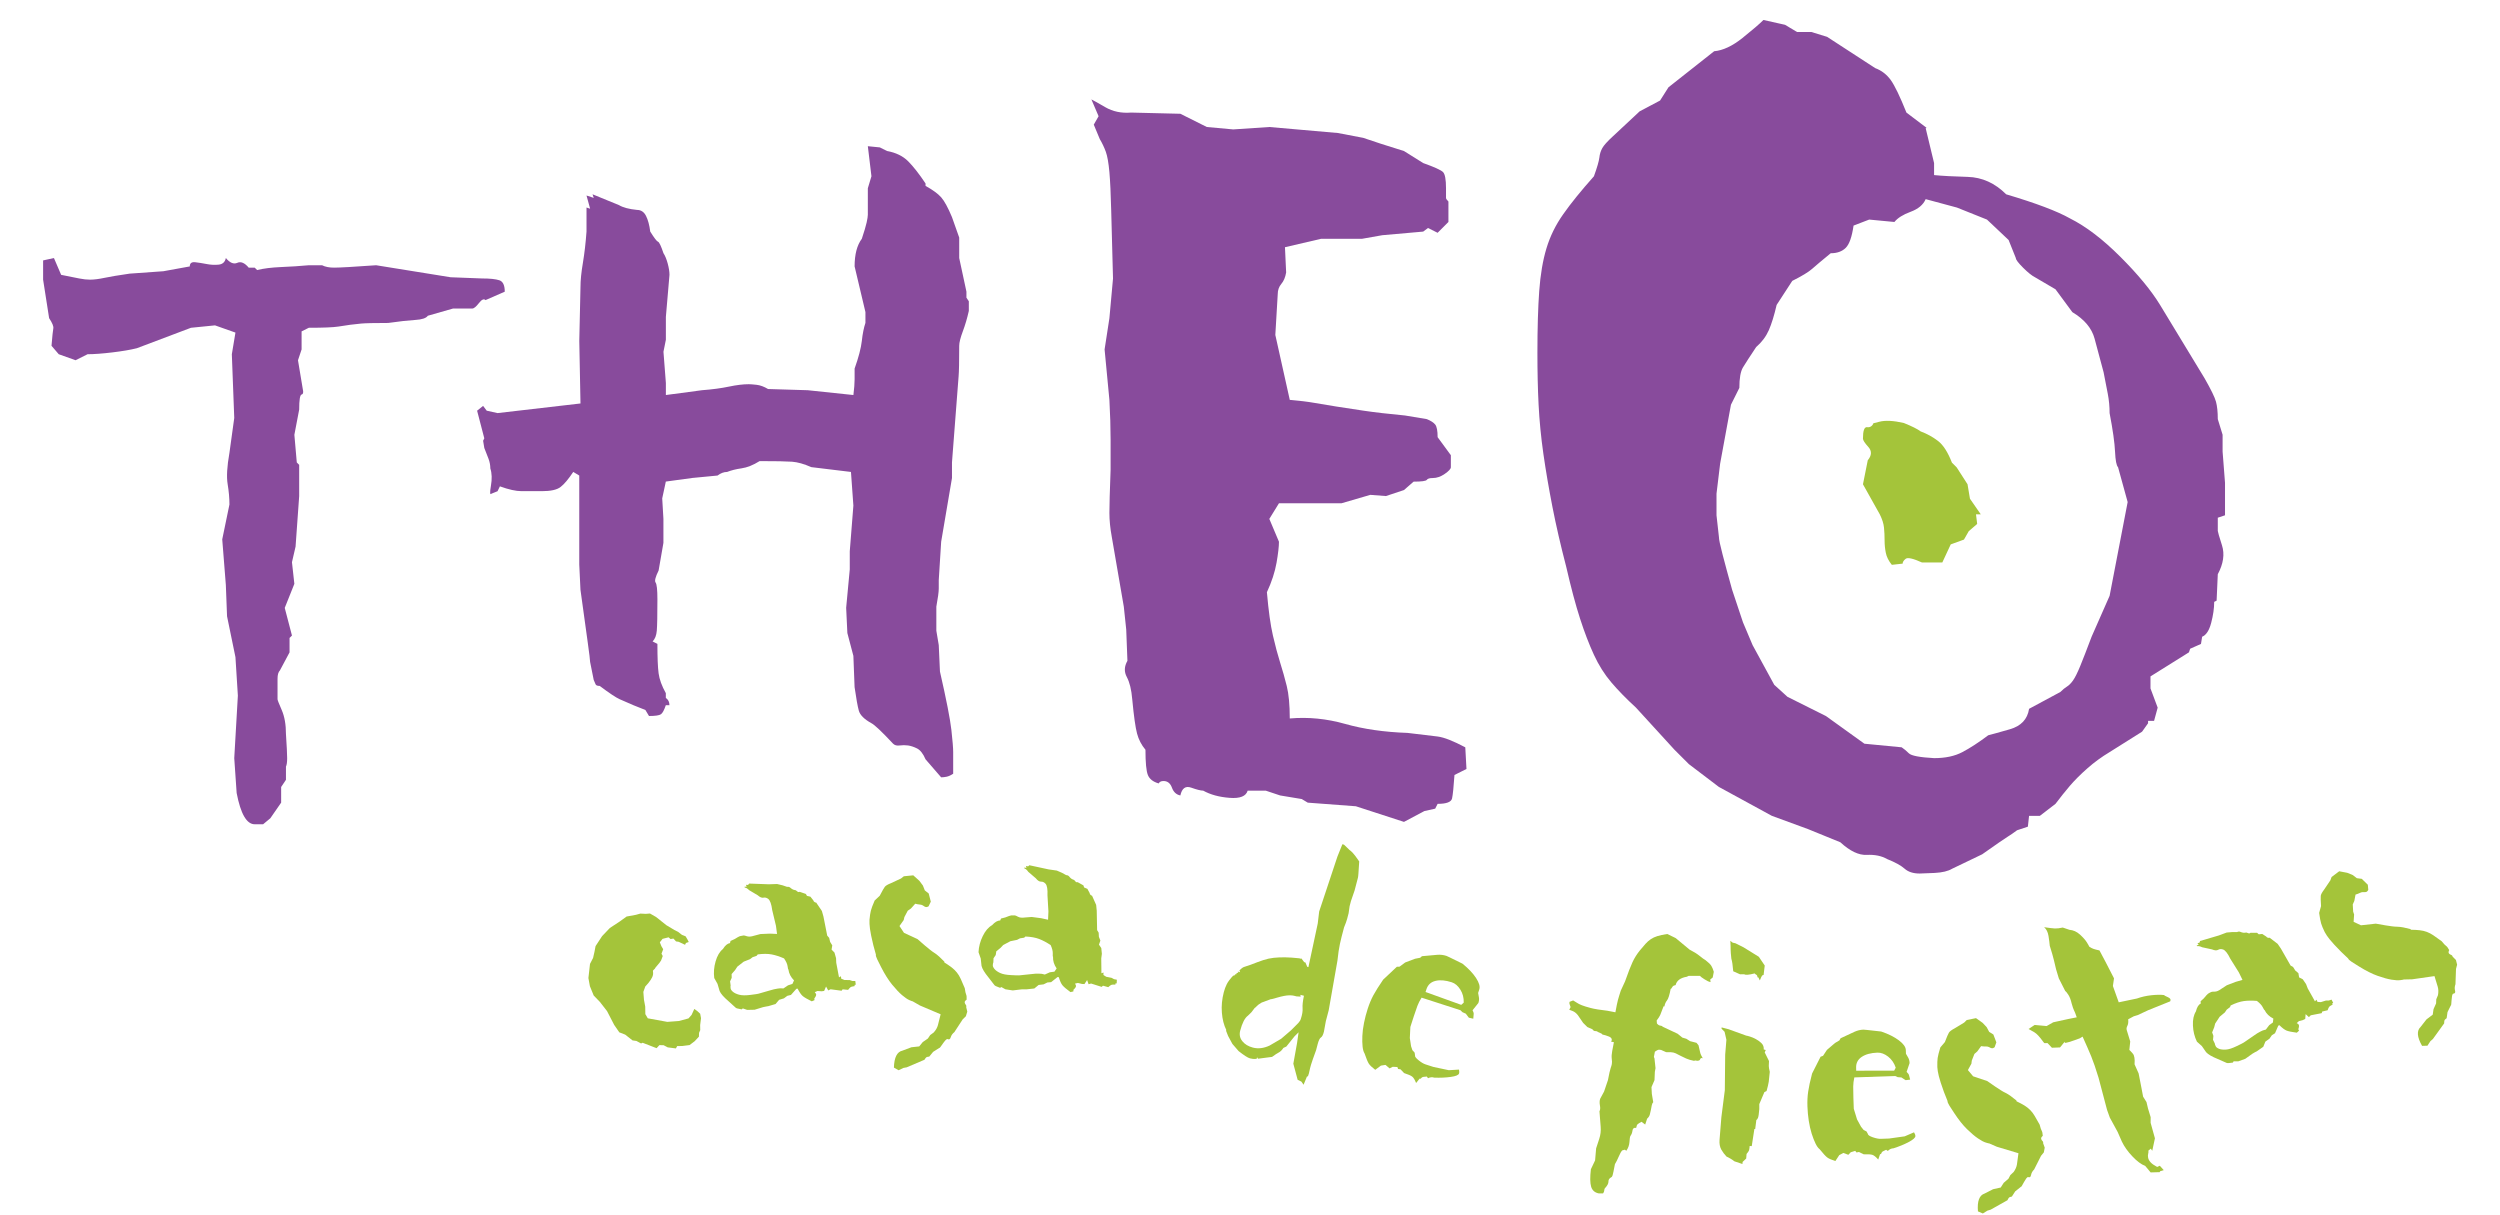 <?xml version="1.0" encoding="utf-8"?>
<!-- Generator: Adobe Illustrator 16.0.0, SVG Export Plug-In . SVG Version: 6.00 Build 0)  -->
<!DOCTYPE svg PUBLIC "-//W3C//DTD SVG 1.1//EN" "http://www.w3.org/Graphics/SVG/1.1/DTD/svg11.dtd">
<svg version="1.1" id="Capa_1" xmlns="http://www.w3.org/2000/svg" xmlns:xlink="http://www.w3.org/1999/xlink" x="0px" y="0px"
	 width="144px" height="70px" viewBox="0 0 144 70" enable-background="new 0 0 144 70" xml:space="preserve">
<g>
	<path fill="#884B9C" d="M13.667,15.139c0.208-0.092,0.426,0,0.658,0.277h0.346l0.139,0.139c0.369-0.092,0.831-0.149,1.385-0.173
		c0.554-0.022,1.084-0.057,1.593-0.104h0.762c0.184,0.093,0.416,0.138,0.692,0.138c0.322,0,1.13-0.045,2.423-0.138l4.293,0.692
		l1.8,0.069c0.461,0,0.796,0.035,1.004,0.104s0.312,0.289,0.312,0.658l-1.108,0.485c-0.093-0.092-0.22-0.035-0.381,0.173
		c-0.162,0.208-0.289,0.312-0.381,0.312h-1.108l-1.454,0.416c-0.093,0.138-0.335,0.219-0.727,0.242
		c-0.393,0.024-0.912,0.081-1.558,0.173c-0.785,0-1.305,0.012-1.558,0.035c-0.254,0.024-0.462,0.047-0.624,0.069
		c-0.162,0.024-0.393,0.059-0.692,0.104c-0.301,0.046-0.865,0.069-1.696,0.069l-0.416,0.208v1.039l-0.208,0.624l0.277,1.662
		c0.045,0.185,0.022,0.289-0.069,0.312c-0.093,0.024-0.139,0.312-0.139,0.866l-0.277,1.454l0.139,1.593l0.138,0.138v1.8
		l-0.208,2.908l-0.208,0.9l0.138,1.246l-0.554,1.385l0.416,1.592l-0.139,0.139v0.831l-0.554,1.038
		c-0.093,0.094-0.138,0.255-0.138,0.485c0,0.231,0,0.623,0,1.177c0,0.047,0.08,0.255,0.242,0.623
		c0.161,0.37,0.243,0.831,0.243,1.385c0.045,0.692,0.069,1.155,0.069,1.386c0,0.231-0.023,0.393-0.069,0.484v0.762l-0.277,0.415v0.9
		l-0.623,0.9l-0.416,0.346h-0.485c-0.462,0-0.808-0.599-1.039-1.8l-0.138-2.008l0.208-3.602l-0.139-2.216l-0.484-2.354l-0.069-1.8
		l-0.208-2.631l0.415-2.008c0-0.369-0.035-0.762-0.104-1.177c-0.069-0.416-0.035-1.015,0.104-1.8l0.277-2.008l-0.139-3.67
		l0.208-1.247l-1.177-0.416l-1.385,0.139l-3.116,1.177c-0.37,0.093-0.843,0.173-1.419,0.242c-0.578,0.069-1.051,0.104-1.419,0.104
		l-0.692,0.346l-0.97-0.346l-0.416-0.485c0.045-0.554,0.08-0.888,0.104-1.004c0.023-0.115-0.059-0.312-0.242-0.589l-0.346-2.216V15
		l0.623-0.138l0.416,0.969c0.461,0.093,0.807,0.162,1.039,0.208c0.23,0.047,0.438,0.069,0.623,0.069c0.23,0,0.508-0.035,0.831-0.104
		c0.322-0.069,0.807-0.149,1.454-0.243l1.939-0.138l1.523-0.277c0-0.184,0.104-0.265,0.312-0.242
		c0.208,0.024,0.426,0.059,0.658,0.104c0.23,0.046,0.461,0.058,0.692,0.035c0.23-0.023,0.369-0.149,0.416-0.381
		C13.24,15.139,13.46,15.232,13.667,15.139z"/>
	<path fill="#884B9C" d="M28.658,28.295l-0.346,0.139c-0.093,0.093-0.104-0.058-0.035-0.45c0.069-0.392,0.058-0.727-0.034-1.004
		c0-0.184-0.035-0.369-0.104-0.554c-0.069-0.184-0.15-0.392-0.243-0.623l-0.069-0.416l0.069-0.139l-0.415-1.592l0.346-0.277
		l0.208,0.277l0.623,0.138l4.778-0.554l-0.069-3.601l0.069-3.116c0-0.369,0.045-0.831,0.139-1.385
		c0.092-0.554,0.161-1.153,0.208-1.8v-1.385l0.208,0.069l-0.208-0.761l0.416,0.138l-0.069-0.208l1.523,0.623
		c0.23,0.139,0.577,0.231,1.039,0.277c0.23,0,0.403,0.116,0.519,0.346c0.115,0.231,0.196,0.531,0.242,0.9
		c0.23,0.37,0.381,0.566,0.45,0.588c0.069,0.024,0.173,0.243,0.312,0.658c0.092,0.139,0.173,0.335,0.243,0.589
		c0.069,0.254,0.104,0.474,0.104,0.658l-0.208,2.423v1.316l-0.139,0.692l0.139,1.8v0.692l2.077-0.277
		c0.6-0.045,1.119-0.115,1.558-0.208c0.438-0.092,0.819-0.138,1.143-0.138c0.092,0,0.242,0.012,0.45,0.035
		c0.208,0.024,0.426,0.104,0.658,0.242l2.285,0.069l2.631,0.277c0.045-0.369,0.069-0.668,0.069-0.9c0-0.277,0-0.485,0-0.624
		c0.23-0.646,0.369-1.177,0.416-1.592c0.045-0.416,0.115-0.762,0.208-1.039v-0.623l-0.624-2.631c0-0.692,0.139-1.222,0.416-1.592
		c0.139-0.416,0.23-0.727,0.277-0.935c0.045-0.208,0.069-0.357,0.069-0.45v-1.523l0.208-0.692l-0.208-1.731l0.692,0.069l0.416,0.208
		c0.507,0.093,0.911,0.289,1.212,0.589c0.3,0.301,0.634,0.727,1.004,1.281v0.139c0.416,0.231,0.715,0.45,0.9,0.658
		c0.184,0.208,0.392,0.589,0.623,1.143l0.416,1.177v1.177l0.416,1.938v0.346l0.138,0.208v0.554
		c-0.093,0.416-0.208,0.809-0.346,1.177c-0.138,0.37-0.208,0.647-0.208,0.831c0,0.924-0.012,1.513-0.035,1.766
		c-0.024,0.254-0.035,0.405-0.035,0.45l-0.346,4.501v0.9l-0.623,3.67l-0.139,2.216c0,0.093,0,0.254,0,0.485
		c0,0.185-0.046,0.531-0.139,1.039v1.385l0.139,0.83l0.069,1.523c0.369,1.617,0.588,2.735,0.658,3.358s0.104,1.051,0.104,1.281
		v1.246c-0.139,0.094-0.266,0.15-0.381,0.174c-0.116,0.023-0.22,0.034-0.312,0.034l-0.9-1.039c-0.138-0.322-0.301-0.529-0.485-0.623
		c-0.185-0.092-0.358-0.149-0.519-0.173c-0.162-0.022-0.324-0.022-0.485,0c-0.162,0.023-0.289-0.011-0.381-0.104
		c-0.647-0.692-1.063-1.084-1.246-1.178c-0.416-0.23-0.658-0.473-0.727-0.727c-0.069-0.253-0.15-0.703-0.243-1.351l-0.069-1.8
		l-0.347-1.316l-0.069-1.454l0.208-2.216v-1.039l0.208-2.631l-0.139-1.939l-2.285-0.277c-0.416-0.184-0.786-0.288-1.108-0.312
		c-0.323-0.023-0.947-0.035-1.87-0.035c-0.37,0.231-0.716,0.37-1.039,0.416c-0.323,0.046-0.601,0.116-0.831,0.208
		c-0.185,0-0.37,0.069-0.554,0.208l-1.454,0.139l-1.523,0.208l-0.208,0.969l0.069,1.177v1.385l-0.277,1.593
		c-0.185,0.37-0.242,0.6-0.173,0.692c0.069,0.093,0.104,0.416,0.104,0.969c0,0.924-0.012,1.523-0.035,1.801
		c-0.023,0.276-0.104,0.484-0.242,0.623l0.277,0.139c0,0.785,0.023,1.35,0.069,1.696c0.045,0.346,0.184,0.727,0.416,1.143v0.276
		c0.139,0.094,0.208,0.231,0.208,0.416h-0.208c-0.093,0.276-0.185,0.45-0.277,0.52c-0.093,0.068-0.324,0.104-0.692,0.104
		l-0.208-0.347l-0.692-0.276c-0.323-0.139-0.588-0.254-0.796-0.347c-0.208-0.092-0.588-0.346-1.143-0.762
		c-0.138,0-0.219-0.034-0.242-0.104c-0.024-0.069-0.059-0.149-0.104-0.242l-0.208-1.039c0-0.092-0.046-0.473-0.139-1.143
		c-0.093-0.669-0.231-1.672-0.416-3.012l-0.069-1.454v-5.125l-0.346-0.208c-0.277,0.416-0.52,0.705-0.728,0.866
		c-0.208,0.162-0.565,0.242-1.073,0.242c-0.462,0-0.854,0-1.177,0c-0.324,0-0.739-0.092-1.247-0.277L28.658,28.295z"/>
	<path fill="#884B9C" d="M63.661,6.172C64.1,6.426,64.596,6.53,65.15,6.484l2.839,0.069l1.523,0.762l1.523,0.139l2.078-0.139
		l3.947,0.346l1.453,0.277l1.039,0.346l1.316,0.415l1.107,0.693c0.646,0.231,1.027,0.404,1.143,0.519
		c0.115,0.116,0.172,0.427,0.172,0.935c0,0.277,0,0.462,0,0.554c0,0.046,0.047,0.116,0.139,0.208v1.177l-0.623,0.624l-0.553-0.277
		l-0.277,0.208l-2.355,0.208l-1.176,0.208H76.09l-2.076,0.484l0.068,1.454c-0.047,0.277-0.139,0.497-0.277,0.658
		c-0.137,0.162-0.207,0.358-0.207,0.588l-0.139,2.354l0.832,3.739c0.553,0.047,1.025,0.104,1.418,0.173s0.809,0.139,1.248,0.208
		c0.438,0.069,0.969,0.15,1.592,0.243c0.623,0.093,1.42,0.185,2.389,0.277l1.246,0.208c0.23,0.093,0.393,0.197,0.484,0.312
		c0.092,0.116,0.139,0.358,0.139,0.727l0.762,1.039v0.692c0,0.093-0.115,0.22-0.346,0.381c-0.232,0.162-0.463,0.242-0.693,0.242
		c-0.184,0-0.301,0.035-0.346,0.104c-0.047,0.069-0.301,0.104-0.762,0.104l-0.553,0.484l-1.039,0.346l-0.9-0.069l-1.662,0.485h-3.6
		l-0.555,0.9l0.555,1.315c0,0.277-0.047,0.682-0.139,1.212c-0.094,0.531-0.277,1.097-0.555,1.696
		c0.092,1.063,0.207,1.894,0.346,2.493c0.139,0.601,0.277,1.12,0.416,1.559s0.266,0.889,0.381,1.35
		c0.115,0.462,0.174,1.085,0.174,1.87c1.061-0.092,2.121,0.012,3.184,0.312c1.063,0.301,2.262,0.474,3.602,0.52
		c0.785,0.093,1.361,0.162,1.73,0.207c0.369,0.047,0.9,0.255,1.594,0.623l0.068,1.247l-0.691,0.346
		c-0.047,0.692-0.094,1.143-0.139,1.351c-0.047,0.208-0.324,0.312-0.832,0.312l-0.139,0.277l-0.623,0.138l-1.176,0.624l-2.77-0.9
		l-2.771-0.208l-0.346-0.208l-1.246-0.207l-0.83-0.277h-1.04c-0.093,0.323-0.439,0.462-1.039,0.415
		c-0.601-0.045-1.108-0.184-1.523-0.415c-0.139,0-0.37-0.058-0.692-0.173c-0.324-0.115-0.531,0.034-0.623,0.45
		c-0.232-0.046-0.393-0.196-0.485-0.45c-0.093-0.254-0.254-0.381-0.485-0.381c-0.138,0-0.231,0.046-0.277,0.139
		c-0.324-0.093-0.531-0.254-0.623-0.485c-0.093-0.23-0.139-0.715-0.139-1.454c-0.231-0.276-0.393-0.588-0.485-0.935
		c-0.093-0.347-0.185-1.004-0.277-1.974c-0.046-0.554-0.15-0.98-0.312-1.281c-0.162-0.299-0.15-0.611,0.035-0.935l-0.069-1.8
		l-0.139-1.316l-0.692-4.016c-0.093-0.507-0.138-0.969-0.138-1.385s0.022-1.247,0.069-2.493c0-0.507,0-1.084,0-1.731
		c0-0.692-0.024-1.454-0.069-2.285l-0.277-2.908l0.277-1.8l0.208-2.285c-0.046-1.662-0.081-2.965-0.104-3.912
		c-0.023-0.945-0.058-1.685-0.104-2.216c-0.047-0.53-0.116-0.923-0.208-1.177c-0.093-0.253-0.208-0.495-0.346-0.727l-0.346-0.831
		l0.277-0.485l-0.415-0.969C62.957,5.769,63.222,5.919,63.661,6.172z"/>
	<path fill="#884B9C" d="M102.818,1.429l0.693,0.416h0.83l0.9,0.277l2.77,1.801c0.369,0.138,0.668,0.37,0.9,0.692
		c0.23,0.323,0.529,0.946,0.9,1.87c0.738,0.554,1.119,0.843,1.143,0.865c0.021,0.024,0.01,0.035-0.035,0.035l0.484,2.008v0.692
		c0.461,0.046,1.109,0.081,1.939,0.104c0.83,0.024,1.568,0.358,2.215,1.004c1.709,0.508,2.932,0.969,3.67,1.385
		c0.924,0.462,1.893,1.201,2.908,2.216c1.016,1.016,1.777,1.939,2.285,2.77l2.563,4.224c0.369,0.647,0.59,1.097,0.658,1.35
		c0.068,0.254,0.104,0.589,0.104,1.004l0.277,0.9v0.969l0.139,1.8v1.87l-0.416,0.139v0.762c0,0.046,0.08,0.323,0.242,0.831
		c0.162,0.508,0.08,1.062-0.242,1.662l-0.068,1.523l-0.139,0.069c0,0.37-0.059,0.773-0.174,1.211
		c-0.115,0.439-0.289,0.705-0.52,0.797l-0.068,0.416l-0.623,0.276l-0.07,0.208l-2.215,1.385v0.692l0.414,1.108l-0.207,0.761h-0.346
		v0.139l-0.346,0.485l-1.871,1.177c-0.461,0.277-0.889,0.589-1.279,0.935c-0.395,0.347-0.729,0.682-1.006,1.004
		c-0.275,0.324-0.553,0.67-0.83,1.039l-0.9,0.692h-0.623l-0.068,0.623l-0.623,0.208c-0.186,0.139-0.371,0.266-0.555,0.381
		c-0.186,0.115-0.67,0.45-1.455,1.004l-1.73,0.831c-0.23,0.139-0.566,0.219-1.004,0.242c-0.439,0.022-0.727,0.034-0.865,0.034
		c-0.371,0-0.658-0.093-0.865-0.276c-0.209-0.186-0.543-0.37-1.004-0.554c-0.324-0.186-0.717-0.267-1.178-0.243
		c-0.463,0.023-0.969-0.218-1.523-0.727l-1.869-0.762l-2.078-0.762l-3.047-1.662l-1.73-1.315l-0.832-0.831l-2.215-2.423
		c-0.555-0.508-1.027-0.992-1.42-1.454c-0.393-0.461-0.727-0.992-1.004-1.593c-0.277-0.6-0.543-1.292-0.797-2.078
		c-0.254-0.784-0.518-1.776-0.795-2.977c-0.324-1.246-0.59-2.4-0.797-3.462c-0.207-1.062-0.381-2.078-0.52-3.047
		s-0.23-1.915-0.277-2.839c-0.047-0.923-0.068-1.915-0.068-2.978c0-1.431,0.035-2.62,0.104-3.566
		c0.068-0.945,0.207-1.766,0.416-2.458c0.207-0.692,0.529-1.35,0.969-1.973c0.438-0.624,1.027-1.351,1.766-2.181
		c0.184-0.508,0.287-0.866,0.313-1.074c0.021-0.208,0.08-0.392,0.172-0.554c0.092-0.161,0.289-0.381,0.59-0.658
		c0.299-0.277,0.818-0.762,1.557-1.454l1.178-0.624l0.484-0.762l2.631-2.077c0.508-0.045,1.051-0.3,1.629-0.762
		c0.576-0.461,0.979-0.807,1.211-1.039L102.818,1.429z M122.553,28.918L122,26.911c-0.094-0.092-0.15-0.392-0.174-0.9
		c-0.023-0.507-0.127-1.246-0.313-2.216c0-0.369-0.033-0.738-0.104-1.108c-0.068-0.369-0.15-0.784-0.242-1.246
		c-0.186-0.692-0.357-1.338-0.52-1.939c-0.162-0.6-0.588-1.108-1.281-1.523l-0.969-1.315l-1.178-0.692
		c-0.184-0.092-0.414-0.277-0.691-0.554s-0.416-0.461-0.416-0.554l-0.416-1.039l-1.246-1.177l-1.73-0.692l-1.801-0.485
		c-0.139,0.323-0.428,0.566-0.865,0.727c-0.439,0.162-0.75,0.358-0.936,0.588l-1.453-0.138l-0.9,0.346
		c-0.094,0.647-0.242,1.073-0.449,1.281c-0.209,0.208-0.498,0.312-0.867,0.312c-0.508,0.416-0.865,0.716-1.072,0.9
		c-0.209,0.185-0.59,0.416-1.143,0.692l-0.9,1.385c-0.139,0.601-0.289,1.085-0.449,1.454c-0.164,0.37-0.406,0.692-0.729,0.97
		c-0.369,0.554-0.623,0.947-0.762,1.177c-0.139,0.232-0.207,0.624-0.207,1.177l-0.484,0.97l-0.623,3.393l-0.209,1.731v1.246
		l0.139,1.247c0,0.138,0.07,0.474,0.209,1.004c0.137,0.531,0.322,1.212,0.553,2.043l0.623,1.869l0.555,1.315l1.246,2.285
		l0.762,0.692l2.217,1.108l2.215,1.593l2.146,0.207c0.139,0.094,0.277,0.208,0.416,0.347s0.623,0.231,1.453,0.277
		c0.646,0,1.189-0.115,1.627-0.347c0.439-0.23,0.936-0.554,1.49-0.97c0.184-0.045,0.6-0.161,1.246-0.346s1.014-0.577,1.107-1.178
		l1.801-0.969c0.139-0.139,0.266-0.242,0.381-0.312s0.23-0.185,0.346-0.347c0.115-0.161,0.254-0.438,0.416-0.831
		c0.16-0.392,0.381-0.957,0.658-1.696l1.037-2.354L122.553,28.918z"/>
</g>
<g>
	<path fill="#A4C43A" d="M112.707,26.925l0.623,0.969l0.139,0.831l0.623,0.9h-0.275l0.068,0.554l-0.484,0.416l-0.277,0.485
		l-0.762,0.277l-0.484,1.039h-1.178c-0.508-0.23-0.82-0.3-0.934-0.208c-0.117,0.093-0.174,0.185-0.174,0.277l-0.623,0.069
		c-0.186-0.23-0.301-0.461-0.346-0.692c-0.047-0.23-0.07-0.461-0.07-0.693c0-0.277-0.012-0.53-0.035-0.761
		c-0.023-0.23-0.104-0.485-0.242-0.762l-0.969-1.731l0.277-1.385c0.23-0.277,0.242-0.53,0.035-0.762
		c-0.209-0.23-0.313-0.392-0.313-0.484c0-0.461,0.08-0.681,0.242-0.658c0.162,0.024,0.289-0.057,0.381-0.242
		c-0.139,0.046-0.035,0.024,0.313-0.069c0.346-0.092,0.818-0.069,1.418,0.069c0.461,0.185,0.785,0.346,0.971,0.485
		c0.369,0.138,0.703,0.323,1.004,0.554c0.299,0.231,0.564,0.647,0.797,1.247L112.707,26.925z"/>
</g>
<g>
	<path fill="#A4C43A" d="M37.057,57.132l0.035,0.453l0.073,0.396l0.007,0.434l0.141,0.24l1.124,0.205l0.667-0.05l0.552-0.149
		l0.18-0.202l0.155-0.343l0.166,0.115l0.174,0.161l0.047,0.257l-0.049,0.396l0.005,0.289l-0.068,0.157l-0.008,0.219l-0.242,0.262
		l-0.297,0.224l-0.425,0.054l-0.289,0.004l-0.072,0.135l-0.47-0.06l-0.24-0.125l-0.242-0.004l-0.161,0.175l-0.806-0.312l-0.089,0.04
		l-0.268-0.144l-0.223-0.032l-0.423-0.333l-0.338-0.131l-0.296-0.429l-0.411-0.795l-0.411-0.528l-0.357-0.369l-0.22-0.539
		l-0.085-0.468l0.092-0.814l0.178-0.346l0.08-0.354l0.062-0.325l0.377-0.576l0.446-0.468l0.561-0.368l0.405-0.292l0.538-0.099
		l0.253-0.07l0.316,0.015l0.238-0.02l0.351,0.201l0.593,0.472l0.461,0.277l0.213,0.106l0.226,0.176l0.208,0.082l0.104,0.175
		l0.077,0.154l-0.159,0.054l-0.053,0.106l-0.37-0.174l-0.149-0.021l-0.151-0.165l-0.164,0.03l-0.115-0.101l-0.346,0.088
		l-0.157,0.198l0.089,0.225l0.104,0.175l-0.098,0.259l0.072,0.132l-0.097,0.26l-0.096,0.138l-0.218,0.258
		c-0.023,0.052-0.055,0.095-0.098,0.126c-0.042,0.032-0.061,0.063-0.055,0.095c0.023,0.125,0.008,0.24-0.045,0.347
		c-0.053,0.106-0.125,0.216-0.217,0.329l-0.18,0.202L37.057,57.132z"/>
	<path fill="#A4C43A" d="M44.284,50.935l0.477-0.016l0.322,0.077l0.251,0.087c0.078-0.011,0.14,0.005,0.186,0.047
		c0.045,0.042,0.094,0.076,0.145,0.101c0.018,0.014,0.076,0.03,0.174,0.049l0.133,0.103l0.094-0.013l0.352,0.121l0.063,0.111
		l0.198,0.046l0.172,0.217c0.004,0.032,0.024,0.062,0.06,0.088c0.036,0.027,0.069,0.039,0.101,0.035l0.328,0.483l0.091,0.323
		l0.217,1.098l0.113,0.129l0.055,0.232l0.123,0.2l-0.04,0.244l0.167,0.17l0.091,0.323l0.011,0.263l0.159,0.842l0.111-0.063
		l0.019,0.142l0.177,0.072l0.313,0.007l0.15,0.052l0.168,0.002l0.028,0.212l-0.071,0.01l0.009,0.07
		c-0.125,0.017-0.207,0.039-0.243,0.068c-0.036,0.028-0.082,0.079-0.136,0.149l-0.315-0.03l-0.062,0.08l-0.634-0.084l-0.135,0.066
		l-0.125-0.224l-0.11,0.255l-0.141,0.019l-0.242-0.016l-0.159,0.068c0.018,0.014,0.042,0.047,0.073,0.099
		c0.031,0.052-0.001,0.14-0.097,0.265l0.013,0.094l-0.159,0.069c-0.256-0.126-0.43-0.227-0.52-0.303s-0.189-0.219-0.296-0.429
		l-0.07,0.01l-0.313,0.353l-0.209,0.052l-0.196,0.146l-0.276,0.084l-0.208,0.243l-0.3,0.088c-0.061,0.024-0.146,0.043-0.256,0.058
		c-0.094,0.013-0.218,0.045-0.371,0.097l-0.276,0.085l-0.43,0.009l-0.251-0.086l-0.064,0.056c-0.213-0.035-0.329-0.067-0.349-0.098
		l-0.599-0.543c-0.22-0.211-0.339-0.387-0.357-0.528l-0.088-0.3l-0.188-0.335c-0.042-0.313-0.016-0.633,0.077-0.956
		c0.092-0.324,0.233-0.563,0.42-0.715c0.132-0.209,0.269-0.323,0.41-0.342l0.031-0.124l0.226-0.103
		c0.163-0.101,0.267-0.158,0.313-0.173c0.046-0.014,0.116-0.027,0.21-0.04c0.032-0.004,0.098,0.012,0.198,0.046
		c0.1,0.034,0.234,0.025,0.403-0.029l0.371-0.098l0.548-0.024l0.41,0.018l-0.063-0.471l-0.216-0.906
		c-0.045-0.345-0.122-0.559-0.229-0.641c-0.089-0.068-0.18-0.092-0.273-0.071s-0.203-0.025-0.33-0.137l-0.494-0.294
		c-0.018-0.013-0.045-0.038-0.082-0.073c-0.037-0.034-0.096-0.063-0.179-0.084l-0.006-0.047l0.121,0.008l-0.039-0.114l0.121,0.008
		l0.062-0.08L44.284,50.935z M43.583,55.054l-0.229,0.078l-0.152,0.116l-0.364,0.144l-0.369,0.289l-0.12,0.184l-0.208,0.243
		l0.005,0.215l-0.093,0.204l0.031,0.235c-0.011,0.033-0.012,0.09-0.001,0.168c0.008,0.063,0.053,0.129,0.134,0.198
		c0.082,0.069,0.2,0.125,0.358,0.168s0.377,0.046,0.66,0.009c0.11-0.015,0.212-0.028,0.306-0.041s0.18-0.031,0.256-0.058
		c0.231-0.063,0.412-0.114,0.542-0.156c0.13-0.041,0.211-0.063,0.243-0.067c0.047-0.007,0.117-0.02,0.21-0.04
		c0.093-0.021,0.205-0.023,0.334-0.009l0.264-0.179l0.253-0.081l0.093-0.204c-0.184-0.183-0.292-0.393-0.323-0.628
		c-0.016,0.002-0.032-0.06-0.048-0.186s-0.084-0.276-0.204-0.452c-0.254-0.11-0.492-0.187-0.713-0.229
		c-0.221-0.042-0.489-0.043-0.803-0.001L43.583,55.054z"/>
	<path fill="#A4C43A" d="M52.604,50.419l0.35,0.314l0.205,0.274l0.11,0.28l0.224,0.178l0.121,0.47l-0.128,0.269
		c-0.062,0.035-0.112,0.05-0.152,0.044s-0.101-0.038-0.184-0.098c-0.049-0.028-0.109-0.045-0.181-0.05
		c-0.071-0.004-0.156-0.019-0.252-0.046l-0.247,0.275l-0.184,0.129l-0.194,0.367l-0.039,0.169l-0.243,0.346l0.259,0.391l0.781,0.362
		c0.167,0.15,0.308,0.273,0.424,0.37c0.116,0.097,0.215,0.179,0.299,0.245c0.083,0.067,0.165,0.127,0.247,0.178
		s0.173,0.121,0.273,0.211l0.301,0.293l0.002,0.048c0.164,0.103,0.304,0.197,0.42,0.286c0.115,0.09,0.216,0.188,0.301,0.294
		c0.085,0.106,0.159,0.229,0.222,0.368s0.14,0.318,0.231,0.535c0.026,0.188,0.053,0.311,0.079,0.364
		c0.027,0.055,0.036,0.152,0.028,0.296c-0.077,0.052-0.113,0.102-0.111,0.148c0.002,0.032,0.011,0.063,0.029,0.094
		c0.018,0.031,0.035,0.058,0.052,0.081c0.017,0.022,0.019,0.059,0.006,0.106l0.062,0.259l-0.081,0.266l-0.181,0.177l-0.483,0.739
		c-0.107,0.085-0.177,0.185-0.21,0.297c-0.034,0.113-0.091,0.147-0.173,0.104c-0.033-0.014-0.075,0.008-0.127,0.066
		c-0.053,0.058-0.104,0.124-0.156,0.198s-0.096,0.137-0.132,0.186c-0.037,0.05-0.056,0.066-0.057,0.051l-0.368,0.234l-0.223,0.273
		c-0.095,0.005-0.157,0.024-0.187,0.058c-0.03,0.033-0.06,0.074-0.088,0.124l-1.023,0.436l-0.189,0.034l-0.278,0.134l-0.27-0.152
		c0.016-0.588,0.181-0.914,0.495-0.979l0.513-0.193l0.45-0.049l0.201-0.248l0.298-0.207l0.132-0.197l0.206-0.153
		c0.12-0.134,0.2-0.272,0.239-0.418c0.04-0.145,0.092-0.354,0.157-0.627l-1.193-0.507l-0.417-0.239
		c-0.016,0.001-0.081-0.022-0.194-0.072c-0.114-0.05-0.254-0.146-0.42-0.287c-0.167-0.142-0.355-0.342-0.567-0.6
		c-0.212-0.259-0.425-0.596-0.638-1.013c-0.088-0.17-0.164-0.32-0.226-0.452c-0.063-0.131-0.087-0.221-0.074-0.27l-0.148-0.539
		c-0.102-0.423-0.167-0.736-0.193-0.941c-0.027-0.204-0.036-0.379-0.028-0.521c0.02-0.224,0.046-0.399,0.079-0.528
		c0.032-0.128,0.105-0.322,0.218-0.583l0.294-0.277c0.144-0.277,0.241-0.449,0.293-0.515c0.052-0.066,0.171-0.137,0.357-0.21
		L51.9,50.6l0.16-0.127L52.604,50.419z"/>
	<path fill="#A4C43A" d="M60.4,50.077l0.473,0.068l0.303,0.132l0.232,0.129c0.079,0.004,0.137,0.03,0.175,0.079
		c0.037,0.05,0.079,0.091,0.125,0.125c0.015,0.017,0.069,0.042,0.163,0.078l0.113,0.124l0.095,0.004l0.325,0.181l0.042,0.121
		l0.187,0.079l0.132,0.243c-0.001,0.032,0.013,0.064,0.043,0.098s0.061,0.05,0.093,0.052l0.238,0.533l0.033,0.334l0.022,1.119
		l0.089,0.146l0.013,0.238l0.086,0.218l-0.082,0.234l0.134,0.196l0.033,0.334l-0.035,0.26l0.01,0.857l0.121-0.043l-0.006,0.143
		l0.162,0.103l0.307,0.061l0.139,0.077l0.165,0.031l-0.009,0.214l-0.071-0.003l-0.003,0.071c-0.127-0.006-0.21,0.002-0.251,0.024
		c-0.041,0.021-0.094,0.063-0.16,0.124l-0.305-0.085l-0.074,0.068l-0.61-0.193l-0.145,0.041l-0.084-0.241l-0.153,0.231l-0.143-0.007
		l-0.235-0.058l-0.168,0.04c0.015,0.017,0.033,0.054,0.055,0.109c0.021,0.057-0.026,0.138-0.142,0.244l-0.004,0.095l-0.168,0.04
		c-0.23-0.168-0.383-0.298-0.458-0.389c-0.076-0.09-0.148-0.248-0.217-0.473l-0.071-0.004l-0.369,0.293L60.33,56.59l-0.219,0.109
		l-0.287,0.035l-0.247,0.203l-0.311,0.034c-0.064,0.013-0.152,0.017-0.262,0.013c-0.095-0.005-0.223,0.006-0.382,0.03l-0.287,0.035
		l-0.425-0.066l-0.232-0.129l-0.073,0.045c-0.203-0.072-0.312-0.125-0.326-0.157l-0.495-0.64c-0.179-0.246-0.266-0.44-0.26-0.582
		L56.49,55.21l-0.127-0.362c0.014-0.316,0.095-0.626,0.243-0.929s0.328-0.513,0.539-0.631c0.166-0.183,0.321-0.271,0.463-0.265
		l0.053-0.117l0.24-0.061c0.177-0.071,0.29-0.11,0.338-0.116s0.12-0.007,0.214-0.003c0.032,0.002,0.094,0.028,0.187,0.08
		c0.093,0.052,0.227,0.065,0.403,0.041l0.382-0.03l0.543,0.071l0.4,0.088l0.021-0.475l-0.055-0.93
		c0.015-0.348-0.022-0.571-0.113-0.671c-0.076-0.082-0.161-0.121-0.256-0.118c-0.095,0.004-0.196-0.06-0.301-0.191l-0.436-0.375
		c-0.015-0.017-0.038-0.046-0.067-0.087c-0.03-0.04-0.084-0.078-0.162-0.114l0.002-0.047l0.118,0.028l-0.019-0.119l0.118,0.028
		l0.074-0.067L60.4,50.077z M58.992,54.011l-0.24,0.037l-0.17,0.088l-0.384,0.078l-0.414,0.22l-0.15,0.16l-0.247,0.203l-0.033,0.213
		l-0.127,0.185l-0.01,0.237c-0.017,0.031-0.027,0.086-0.031,0.165c-0.003,0.063,0.03,0.136,0.097,0.218
		c0.068,0.083,0.175,0.159,0.323,0.229c0.147,0.07,0.364,0.111,0.648,0.123c0.11,0.005,0.213,0.01,0.309,0.014
		c0.095,0.005,0.182,0,0.262-0.012c0.239-0.021,0.426-0.041,0.561-0.059c0.136-0.019,0.219-0.026,0.251-0.025
		c0.047,0.002,0.119,0.002,0.214-0.002c0.095-0.004,0.205,0.013,0.331,0.05l0.291-0.13l0.263-0.036l0.127-0.185
		c-0.149-0.213-0.219-0.438-0.208-0.675c-0.016-0.001-0.021-0.064-0.015-0.191c0.005-0.126-0.035-0.287-0.122-0.48
		c-0.231-0.153-0.452-0.27-0.662-0.351c-0.21-0.08-0.474-0.128-0.791-0.142L58.992,54.011z"/>
	<path fill="#A4C43A" d="M77.414,48.652l0.314,0.303c0.041,0.027,0.102,0.08,0.18,0.158s0.205,0.246,0.383,0.506
		c-0.023,0.337-0.039,0.566-0.045,0.688c-0.008,0.121-0.018,0.204-0.029,0.251l-0.193,0.735l-0.209,0.608l-0.078,0.298l-0.057,0.403
		c-0.02,0.077-0.047,0.184-0.084,0.321c-0.031,0.123-0.092,0.287-0.178,0.494c-0.057,0.215-0.104,0.391-0.139,0.528
		c-0.037,0.138-0.07,0.276-0.098,0.417c-0.029,0.14-0.055,0.284-0.078,0.434c-0.021,0.15-0.045,0.328-0.066,0.535l-0.504,2.864
		l-0.164,0.62l-0.111,0.609c-0.047,0.185-0.105,0.296-0.174,0.335c-0.066,0.04-0.129,0.167-0.186,0.382l-0.09,0.345l-0.186,0.517
		c-0.016,0.061-0.037,0.125-0.063,0.191c-0.025,0.067-0.059,0.178-0.098,0.331c-0.045,0.233-0.088,0.395-0.127,0.482l-0.047-0.013
		l-0.201,0.488l-0.125-0.181l-0.217-0.106l-0.248-0.925l0.215-1.195l0.088-0.616l-0.234,0.233l-0.473,0.589l-0.168,0.078
		c-0.082,0.126-0.17,0.213-0.266,0.263c-0.094,0.048-0.223,0.134-0.387,0.254l-0.813,0.106l-0.051-0.087l-0.024,0.092
		c-0.085,0.011-0.159,0.012-0.222,0.003c-0.063-0.008-0.118-0.019-0.164-0.03c-0.123-0.032-0.34-0.171-0.652-0.417l-0.358-0.413
		l-0.248-0.458l-0.118-0.301l0.012-0.046c-0.139-0.282-0.224-0.615-0.253-1c-0.031-0.385,0.007-0.776,0.111-1.175
		c0.044-0.168,0.101-0.321,0.169-0.459s0.194-0.305,0.377-0.503l0.046,0.013l0.07-0.08l0.104-0.021l-0.063-0.041l0.133-0.039
		l-0.034-0.059l0.138,0.036L71.39,55.89c0.108-0.103,0.194-0.166,0.258-0.19c0.063-0.023,0.194-0.067,0.391-0.131
		c0.274-0.108,0.514-0.196,0.721-0.266c0.205-0.068,0.41-0.113,0.611-0.134c0.203-0.021,0.418-0.029,0.646-0.027
		c0.229,0.003,0.502,0.021,0.82,0.056l0.092,0.024l0.029-0.018l0.164,0.216l0.07,0.018l0.105,0.249l0.068,0.019l0.537-2.513
		l0.082-0.69l1.051-3.163l0.285-0.711L77.414,48.652z M74.9,57.302l0.021,0.104l-0.242-0.015l-0.115-0.029
		c-0.121-0.032-0.271-0.039-0.449-0.021c-0.176,0.02-0.469,0.09-0.877,0.212l-0.023-0.006l-0.543,0.201
		c-0.137,0.079-0.228,0.146-0.274,0.198c-0.047,0.054-0.089,0.092-0.128,0.114l-0.187,0.245L71.884,58.5
		c-0.182,0.133-0.332,0.421-0.448,0.864c-0.06,0.23-0.02,0.434,0.123,0.609c0.142,0.177,0.343,0.299,0.604,0.367
		c0.306,0.081,0.628,0.042,0.964-0.115l0.666-0.39l0.57-0.489c0.199-0.193,0.338-0.333,0.418-0.419
		c0.078-0.085,0.129-0.166,0.148-0.243c0.08-0.241,0.113-0.445,0.1-0.612s0.012-0.406,0.078-0.717L74.9,57.302z"/>
	<path fill="#A4C43A" d="M85.02,56.332c0.178,0.274,0.24,0.494,0.186,0.66l-0.066,0.203c0.012,0.07,0.025,0.154,0.045,0.251
		c0.018,0.098,0.008,0.207-0.031,0.327l-0.334,0.417c0.051,0.1,0.072,0.173,0.064,0.221c-0.006,0.048-0.014,0.137-0.023,0.267
		l-0.256-0.058l-0.174-0.231l-0.197-0.088l-0.113-0.112l-2.238-0.724c-0.104,0.166-0.184,0.323-0.24,0.472s-0.125,0.351-0.209,0.606
		l-0.197,0.61l-0.031,0.639l0.072,0.473l0.076,0.225l0.129,0.142l0.023,0.158c-0.02,0.06,0.047,0.152,0.199,0.276
		c0.15,0.123,0.287,0.205,0.408,0.244l0.451,0.146l0.889,0.188l0.586-0.035c0.01,0.07,0.016,0.118,0.016,0.143
		c0,0.025-0.004,0.053-0.014,0.083c-0.029,0.091-0.188,0.156-0.477,0.196c-0.287,0.04-0.604,0.054-0.949,0.042
		c-0.121-0.039-0.24-0.028-0.361,0.033l-0.068-0.097c-0.084,0.006-0.152,0.012-0.205,0.021c-0.053,0.008-0.107,0.045-0.162,0.11
		l-0.045-0.015l-0.207,0.257c-0.072-0.189-0.148-0.313-0.229-0.373c-0.082-0.06-0.234-0.126-0.461-0.199l-0.205-0.216l-0.143-0.021
		l-0.039-0.112l-0.27-0.013l-0.18,0.092l-0.234-0.201l-0.264,0.04l-0.328,0.243c-0.188-0.144-0.311-0.263-0.371-0.357
		s-0.143-0.291-0.246-0.591c-0.055-0.085-0.092-0.214-0.111-0.386c-0.02-0.173-0.023-0.378-0.014-0.616s0.043-0.49,0.096-0.756
		c0.053-0.267,0.123-0.535,0.211-0.806c0.092-0.286,0.201-0.547,0.326-0.781c0.127-0.233,0.314-0.534,0.566-0.902l0.791-0.743
		l0.15-0.002l0.328-0.243l0.568-0.215l0.293-0.056l0.104-0.091c0.396-0.038,0.688-0.065,0.875-0.079
		c0.188-0.015,0.365,0.006,0.531,0.06c0.029,0.01,0.092,0.038,0.184,0.084c0.094,0.047,0.342,0.169,0.744,0.366
		C84.58,55.783,84.842,56.059,85.02,56.332z M84.168,57.88l0.143-0.129c0.008-0.28-0.057-0.53-0.195-0.749
		c-0.137-0.22-0.303-0.361-0.498-0.424c-0.363-0.117-0.674-0.144-0.938-0.078c-0.262,0.064-0.434,0.226-0.518,0.481l-0.051,0.158
		L84.168,57.88z"/>
	<path fill="#A4C43A" d="M92.828,59.835c-0.021-0.053-0.066-0.094-0.133-0.123c-0.068-0.028-0.139-0.054-0.215-0.077
		c-0.078-0.022-0.139-0.038-0.186-0.047c0.006-0.031-0.082-0.08-0.262-0.147c-0.025-0.037-0.07-0.053-0.137-0.05
		c-0.064,0.004-0.123-0.031-0.172-0.105l-0.291-0.128l-0.244-0.24l-0.303-0.444c-0.09-0.114-0.191-0.194-0.305-0.24
		c-0.111-0.045-0.176-0.069-0.191-0.072l0.078-0.154c-0.02-0.068-0.037-0.12-0.055-0.156c-0.018-0.035-0.021-0.084-0.008-0.146
		l0.209-0.081c0.086,0.049,0.162,0.096,0.227,0.14c0.064,0.045,0.156,0.091,0.275,0.138c0.121,0.047,0.291,0.101,0.514,0.159
		s0.539,0.11,0.951,0.156l0.467,0.09c0.031-0.172,0.059-0.312,0.08-0.421c0.02-0.108,0.043-0.205,0.066-0.289s0.047-0.164,0.07-0.24
		c0.021-0.076,0.053-0.176,0.094-0.297l0.246-0.533c0.176-0.499,0.318-0.866,0.428-1.104s0.25-0.461,0.418-0.67
		c0.127-0.153,0.236-0.282,0.328-0.385c0.092-0.104,0.193-0.193,0.305-0.269s0.24-0.136,0.385-0.181
		c0.146-0.045,0.336-0.085,0.568-0.121l0.486,0.237l0.793,0.66c0.25,0.128,0.445,0.25,0.584,0.365s0.252,0.197,0.34,0.246
		c0.168,0.129,0.281,0.239,0.336,0.33c0.055,0.092,0.102,0.205,0.141,0.341l-0.063,0.327l-0.143,0.117l0.02,0.149
		c-0.094-0.018-0.213-0.072-0.355-0.165c-0.145-0.091-0.229-0.156-0.254-0.193l-0.652-0.003l-0.107,0.052
		c-0.365,0.06-0.582,0.22-0.646,0.481c-0.084,0.016-0.137,0.038-0.158,0.066s-0.057,0.078-0.102,0.149l-0.023-0.004
		c-0.068,0.358-0.139,0.582-0.213,0.673s-0.125,0.206-0.15,0.346l-0.047-0.009c-0.098,0.256-0.162,0.421-0.191,0.496
		c-0.031,0.074-0.1,0.183-0.207,0.323l0.016,0.172c0.066,0.077,0.131,0.118,0.193,0.122c0.064,0.004,0.109,0.024,0.135,0.062
		l0.865,0.407l0.271,0.221l0.229,0.068l0.217,0.138l0.369,0.095l0.117,0.144c0.045,0.187,0.076,0.32,0.092,0.404
		s0.066,0.198,0.152,0.344c-0.074-0.03-0.121-0.02-0.139,0.033c-0.02,0.054-0.045,0.085-0.078,0.095
		c-0.068,0.02-0.125,0.021-0.172,0.004c-0.045-0.017-0.078-0.012-0.1,0.017c-0.186-0.035-0.344-0.081-0.469-0.138
		c-0.127-0.057-0.238-0.109-0.332-0.16c-0.096-0.051-0.184-0.096-0.266-0.136c-0.08-0.039-0.178-0.062-0.289-0.067l-0.266-0.002
		l-0.289-0.128c-0.078-0.015-0.135-0.018-0.168-0.008c-0.035,0.01-0.098,0.046-0.191,0.109l-0.057,0.303l0.033,0.079l0.061,0.568
		l-0.039,0.21l-0.02,0.479l-0.174,0.402l0.021,0.392l0.08,0.475c-0.041,0.04-0.068,0.1-0.084,0.178
		c-0.014,0.078-0.031,0.163-0.049,0.257c-0.018,0.093-0.039,0.186-0.064,0.277s-0.078,0.171-0.154,0.236l-0.113,0.342l-0.211-0.161
		c-0.109,0.06-0.182,0.106-0.221,0.139c-0.039,0.033-0.068,0.104-0.088,0.213c-0.125-0.023-0.195,0.027-0.211,0.153
		s-0.057,0.231-0.121,0.315c-0.025,0.044-0.043,0.158-0.053,0.341c-0.012,0.184-0.072,0.354-0.182,0.51l-0.084-0.064l-0.154,0.043
		c-0.063,0.069-0.129,0.189-0.201,0.36c-0.074,0.172-0.145,0.315-0.217,0.431c-0.068,0.358-0.111,0.571-0.133,0.64
		s-0.049,0.108-0.084,0.117c-0.107,0.06-0.16,0.143-0.156,0.248s-0.064,0.233-0.205,0.385c-0.02,0.012-0.031,0.05-0.035,0.114
		c-0.004,0.063-0.027,0.123-0.07,0.18l-0.242,0.002c-0.232-0.044-0.381-0.174-0.445-0.388s-0.068-0.549-0.014-1.006l0.242-0.51
		l0.059-0.69l0.178-0.547c0.076-0.228,0.104-0.46,0.084-0.697s-0.043-0.536-0.07-0.896c0.045-0.071,0.055-0.183,0.027-0.333
		s-0.023-0.278,0.014-0.385l0.225-0.416l0.223-0.659c0.068-0.358,0.119-0.586,0.154-0.685c0.035-0.098,0.059-0.178,0.07-0.24
		c0.014-0.077,0.014-0.179-0.004-0.303c-0.016-0.124-0.008-0.271,0.025-0.443l0.098-0.513l-0.164-0.031
		C92.84,59.941,92.85,59.887,92.828,59.835z"/>
	<path fill="#A4C43A" d="M99.564,59.283l1.018,0.369c0.033,0.002,0.102,0.02,0.211,0.053c0.109,0.032,0.225,0.082,0.346,0.147
		s0.23,0.146,0.326,0.24c0.096,0.096,0.137,0.214,0.125,0.356l0.117,0.033l-0.059,0.138l0.246,0.497
		c-0.01,0.11-0.014,0.206-0.012,0.285c0.002,0.08,0.02,0.192,0.057,0.338c-0.021,0.253-0.041,0.442-0.059,0.567
		c-0.018,0.126-0.061,0.306-0.127,0.538l-0.125,0.062l-0.293,0.691v0.286c-0.021,0.269-0.047,0.437-0.076,0.506
		s-0.061,0.11-0.094,0.124l-0.066,0.519l-0.047-0.004l-0.152,0.989l-0.119-0.01c-0.006,0.095-0.018,0.169-0.029,0.224
		s-0.063,0.135-0.15,0.238l-0.021,0.261l-0.207,0.197l-0.01,0.119L99.9,66.891c-0.09-0.07-0.168-0.125-0.238-0.162
		c-0.068-0.037-0.141-0.075-0.217-0.113c-0.117-0.12-0.217-0.256-0.301-0.405c-0.082-0.15-0.115-0.335-0.098-0.557l0.105-1.303
		l0.199-1.557l0.021-2.048l0.07-0.853l-0.105-0.462l-0.176-0.181l0.006-0.071L99.564,59.283z M99.803,54.297l0.162,0.037
		l0.459,0.229l0.885,0.548l0.34,0.505l-0.066,0.543c-0.033-0.003-0.061,0.011-0.088,0.04c-0.025,0.03-0.068,0.122-0.129,0.275
		l-0.082-0.173l-0.047-0.004c-0.01-0.08-0.033-0.13-0.07-0.149c-0.039-0.019-0.072-0.045-0.102-0.079
		c-0.324,0.085-0.525,0.101-0.6,0.047l-0.238,0.004l-0.393-0.175c-0.018-0.176-0.033-0.32-0.047-0.433
		c-0.016-0.112-0.035-0.209-0.061-0.291c-0.027-0.24-0.041-0.416-0.041-0.527c0.002-0.111-0.004-0.278-0.018-0.502L99.803,54.297z"
		/>
	<path fill="#A4C43A" d="M109.377,59.925c0.26,0.197,0.393,0.383,0.398,0.557l0.008,0.214c0.033,0.063,0.076,0.136,0.127,0.221
		c0.051,0.086,0.078,0.192,0.082,0.318l-0.172,0.506c0.08,0.076,0.127,0.138,0.137,0.185c0.01,0.048,0.031,0.134,0.068,0.26
		l-0.262,0.032l-0.242-0.157l-0.215-0.017l-0.145-0.066l-2.352,0.081c-0.041,0.191-0.063,0.367-0.064,0.525
		c-0.002,0.159,0.002,0.373,0.01,0.642l0.023,0.641l0.188,0.612l0.229,0.42l0.148,0.185l0.17,0.09l0.076,0.14
		c0.002,0.063,0.096,0.127,0.279,0.192c0.186,0.064,0.34,0.095,0.467,0.091l0.475-0.017l0.9-0.126l0.537-0.232
		c0.035,0.062,0.057,0.104,0.064,0.128c0.01,0.023,0.014,0.052,0.016,0.083c0.002,0.095-0.125,0.21-0.381,0.346
		s-0.549,0.257-0.879,0.363c-0.127,0.005-0.236,0.056-0.328,0.154l-0.098-0.068c-0.078,0.035-0.139,0.064-0.186,0.09
		s-0.086,0.078-0.113,0.158l-0.049,0.002l-0.107,0.313c-0.133-0.153-0.246-0.244-0.342-0.273c-0.096-0.028-0.264-0.038-0.5-0.03
		l-0.268-0.133l-0.141,0.028l-0.074-0.093l-0.26,0.081l-0.137,0.146l-0.289-0.108l-0.234,0.127l-0.225,0.341
		c-0.225-0.071-0.383-0.142-0.471-0.21c-0.09-0.068-0.234-0.226-0.434-0.472c-0.08-0.061-0.16-0.169-0.236-0.325
		c-0.076-0.155-0.15-0.347-0.223-0.574c-0.07-0.228-0.127-0.476-0.168-0.743s-0.066-0.545-0.076-0.829
		c-0.01-0.301,0.004-0.583,0.043-0.846c0.037-0.263,0.113-0.61,0.225-1.042l0.49-0.968l0.141-0.053l0.225-0.341l0.463-0.396
		l0.256-0.152l0.066-0.121c0.359-0.17,0.625-0.295,0.797-0.372c0.17-0.077,0.344-0.119,0.518-0.125
		c0.031-0.001,0.1,0.005,0.203,0.017c0.104,0.013,0.377,0.043,0.822,0.091C108.777,59.558,109.115,59.728,109.377,59.925z
		 M109.104,61.67l0.09-0.17c-0.09-0.267-0.234-0.479-0.438-0.639c-0.205-0.159-0.41-0.235-0.615-0.229
		c-0.379,0.014-0.682,0.095-0.906,0.245s-0.332,0.36-0.322,0.63l0.004,0.166L109.104,61.67z"/>
	<path fill="#A4C43A" d="M113.818,58.645l0.383,0.273l0.234,0.251l0.141,0.266l0.242,0.152l0.172,0.453l-0.1,0.281
		c-0.057,0.042-0.105,0.062-0.146,0.061c-0.039-0.001-0.104-0.027-0.191-0.076c-0.053-0.023-0.115-0.033-0.186-0.03
		c-0.072,0.004-0.158-0.002-0.256-0.018l-0.217,0.301l-0.168,0.148l-0.152,0.386l-0.02,0.172l-0.203,0.371l0.301,0.359l0.814,0.274
		c0.184,0.131,0.338,0.237,0.463,0.321c0.127,0.083,0.234,0.153,0.324,0.211s0.178,0.107,0.266,0.148
		c0.088,0.042,0.186,0.102,0.295,0.181l0.332,0.258l0.008,0.047c0.174,0.083,0.324,0.163,0.449,0.238
		c0.123,0.076,0.234,0.162,0.33,0.259c0.098,0.096,0.184,0.21,0.262,0.342s0.174,0.3,0.289,0.506
		c0.047,0.185,0.086,0.303,0.119,0.354c0.031,0.051,0.053,0.148,0.061,0.291c-0.072,0.06-0.102,0.113-0.094,0.16
		c0.004,0.031,0.018,0.062,0.037,0.09c0.021,0.029,0.041,0.054,0.061,0.074c0.02,0.021,0.025,0.057,0.018,0.105l0.09,0.25
		l-0.051,0.273l-0.16,0.195l-0.398,0.788c-0.098,0.097-0.156,0.203-0.178,0.318c-0.02,0.116-0.074,0.157-0.16,0.123
		c-0.033-0.01-0.072,0.017-0.119,0.08c-0.045,0.063-0.09,0.135-0.133,0.215c-0.043,0.079-0.08,0.146-0.111,0.199
		c-0.031,0.053-0.049,0.071-0.051,0.056l-0.34,0.273l-0.191,0.297c-0.094,0.016-0.154,0.041-0.18,0.078
		c-0.027,0.036-0.051,0.08-0.074,0.133l-0.969,0.545l-0.184,0.055l-0.264,0.164l-0.283-0.121c-0.049-0.586,0.078-0.929,0.383-1.027
		l0.488-0.249l0.441-0.098l0.172-0.27l0.273-0.237l0.111-0.211l0.188-0.176c0.104-0.146,0.168-0.293,0.191-0.441
		s0.053-0.361,0.086-0.64l-1.242-0.373l-0.439-0.191c-0.016,0.003-0.084-0.015-0.201-0.051c-0.119-0.037-0.27-0.116-0.449-0.239
		c-0.182-0.122-0.391-0.3-0.631-0.533s-0.488-0.546-0.744-0.937c-0.107-0.159-0.199-0.3-0.275-0.424s-0.111-0.211-0.104-0.26
		l-0.207-0.521c-0.148-0.408-0.246-0.713-0.295-0.914c-0.049-0.2-0.078-0.372-0.086-0.516c-0.006-0.224,0.002-0.401,0.02-0.533
		c0.02-0.131,0.07-0.332,0.154-0.603l0.262-0.309c0.111-0.291,0.189-0.473,0.234-0.545c0.045-0.071,0.156-0.153,0.332-0.247
		l0.547-0.332l0.145-0.145L113.818,58.645z"/>
	<path fill="#A4C43A" d="M123.914,57.326c0.295-0.031,0.539-0.035,0.729-0.011c0.023,0.026,0.104,0.068,0.236,0.127
		c0.135,0.059,0.176,0.137,0.123,0.236l-1.262,0.508l-0.609,0.284l-0.227,0.069l-0.32,0.172c0.016,0.161,0,0.285-0.047,0.375
		c-0.047,0.089-0.061,0.171-0.037,0.247l0.201,0.658l-0.051,0.487c0.045,0.036,0.111,0.107,0.201,0.212
		c0.09,0.105,0.123,0.311,0.1,0.615l0.234,0.525l0.133,0.68l0.125,0.657l0.195,0.313l0.088,0.371l0.152,0.5l-0.002,0.323
		l0.248,0.894l-0.154,0.717l-0.086-0.122l-0.139,0.116c0.014,0.046,0.01,0.104-0.01,0.177c-0.02,0.071-0.02,0.15-0.002,0.236
		s0.064,0.171,0.141,0.256c0.074,0.084,0.201,0.174,0.379,0.269l0.152-0.07l0.227,0.254l-0.227,0.069l0.014,0.045l-0.543,0.016
		l-0.313-0.376c-0.223-0.081-0.469-0.264-0.736-0.546c-0.27-0.282-0.471-0.568-0.609-0.857l-0.24-0.548l-0.453-0.831l-0.16-0.447
		l-0.486-1.839c-0.082-0.273-0.158-0.507-0.225-0.701c-0.068-0.194-0.137-0.377-0.203-0.547c-0.068-0.169-0.143-0.342-0.221-0.517
		s-0.168-0.379-0.273-0.612l-0.168,0.101c-0.076,0.023-0.166,0.055-0.27,0.095s-0.201,0.073-0.291,0.102
		c-0.092,0.027-0.168,0.047-0.23,0.058c-0.064,0.011-0.086-0.011-0.07-0.065l-0.271,0.331l-0.467,0.018l-0.256-0.27
		c-0.064,0.003-0.113,0.006-0.146,0.007c-0.033,0.002-0.066-0.025-0.1-0.081c-0.203-0.286-0.375-0.47-0.516-0.551
		c-0.141-0.082-0.25-0.144-0.328-0.186l0.352-0.231l0.689,0.063l0.381-0.216l0.885-0.194l0.469-0.093
		c-0.033-0.106-0.063-0.192-0.092-0.258c-0.027-0.066-0.053-0.121-0.074-0.164s-0.039-0.087-0.053-0.133
		c-0.02-0.061-0.045-0.144-0.076-0.25c-0.045-0.201-0.107-0.364-0.186-0.489c-0.08-0.125-0.141-0.198-0.18-0.219l-0.371-0.731
		l-0.158-0.523c-0.096-0.418-0.168-0.71-0.219-0.877s-0.1-0.326-0.145-0.478c-0.012-0.146-0.035-0.333-0.072-0.562
		s-0.121-0.397-0.254-0.507c0.295,0.043,0.502,0.067,0.619,0.073s0.27-0.012,0.455-0.053l0.389,0.131
		c0.219,0.017,0.42,0.107,0.605,0.275c0.182,0.168,0.314,0.317,0.396,0.45s0.127,0.214,0.137,0.244
		c0.084,0.058,0.162,0.1,0.236,0.126c0.074,0.027,0.191,0.058,0.352,0.092l0.352,0.663l0.486,0.945l-0.064,0.441l0.336,0.94
		l1.051-0.22C123.342,57.422,123.617,57.359,123.914,57.326z"/>
	<path fill="#A4C43A" d="M127.809,53.881l0.447-0.167l0.33-0.028l0.266,0.002c0.07-0.034,0.135-0.039,0.191-0.014
		c0.055,0.025,0.111,0.041,0.168,0.049c0.021,0.008,0.082,0.004,0.182-0.009l0.158,0.055l0.086-0.042l0.371,0.003l0.096,0.086
		l0.201-0.02l0.232,0.15c0.016,0.029,0.043,0.051,0.086,0.064c0.041,0.016,0.076,0.016,0.105,0.001l0.465,0.355l0.189,0.277
		l0.555,0.972l0.146,0.087l0.127,0.202l0.178,0.15l0.041,0.245l0.211,0.108l0.189,0.277l0.094,0.245l0.418,0.748l0.086-0.095
		l0.063,0.128l0.191,0.012l0.299-0.093l0.158,0.001l0.16-0.052l0.094,0.192l-0.063,0.031l0.031,0.064
		c-0.115,0.056-0.184,0.103-0.209,0.142c-0.025,0.038-0.053,0.101-0.082,0.185l-0.309,0.072l-0.031,0.095l-0.629,0.122l-0.107,0.105
		l-0.189-0.172l-0.023,0.276l-0.129,0.063l-0.234,0.062l-0.127,0.116c0.02,0.008,0.055,0.03,0.1,0.07
		c0.045,0.039,0.043,0.133-0.008,0.281l0.041,0.085l-0.127,0.116c-0.283-0.038-0.48-0.078-0.59-0.122
		c-0.109-0.043-0.248-0.147-0.416-0.312l-0.064,0.031l-0.186,0.434l-0.182,0.115l-0.139,0.201l-0.236,0.168l-0.119,0.296
		l-0.256,0.179c-0.051,0.042-0.125,0.088-0.225,0.136c-0.086,0.042-0.191,0.112-0.32,0.21l-0.236,0.168l-0.404,0.146l-0.266-0.003
		l-0.043,0.074c-0.213,0.034-0.334,0.04-0.361,0.019l-0.74-0.325c-0.275-0.13-0.445-0.259-0.508-0.387l-0.178-0.257L126.543,60
		c-0.139-0.284-0.217-0.595-0.23-0.932c-0.016-0.337,0.043-0.606,0.172-0.812c0.059-0.24,0.152-0.392,0.279-0.454l-0.01-0.128
		l0.184-0.168c0.121-0.147,0.201-0.235,0.24-0.264s0.102-0.063,0.188-0.104c0.027-0.014,0.096-0.021,0.201-0.02
		c0.107,0.001,0.23-0.051,0.373-0.156l0.322-0.21l0.512-0.197l0.393-0.113l-0.207-0.427l-0.494-0.791
		c-0.152-0.313-0.293-0.491-0.42-0.534c-0.105-0.036-0.199-0.03-0.281,0.019s-0.201,0.041-0.355-0.024l-0.563-0.122
		c-0.021-0.007-0.055-0.021-0.102-0.043c-0.045-0.021-0.111-0.029-0.195-0.023l-0.021-0.042l0.117-0.031l-0.072-0.097l0.117-0.03
		l0.031-0.096L127.809,53.881z M128.451,58.009l-0.191,0.146l-0.107,0.159l-0.301,0.252l-0.258,0.391l-0.055,0.212l-0.119,0.297
		l0.072,0.202l-0.023,0.224l0.104,0.213c0,0.036,0.018,0.089,0.053,0.16c0.027,0.057,0.092,0.105,0.189,0.145
		c0.1,0.04,0.23,0.056,0.393,0.047c0.164-0.01,0.373-0.077,0.629-0.202c0.1-0.049,0.191-0.094,0.277-0.136s0.16-0.087,0.225-0.136
		c0.199-0.133,0.354-0.24,0.465-0.32c0.109-0.08,0.18-0.128,0.209-0.142c0.043-0.021,0.105-0.056,0.186-0.104
		c0.082-0.049,0.188-0.087,0.314-0.114l0.193-0.254l0.215-0.157l0.023-0.223c-0.232-0.115-0.402-0.28-0.506-0.493
		c-0.014,0.007-0.049-0.046-0.105-0.16c-0.055-0.114-0.168-0.235-0.336-0.364c-0.277-0.023-0.525-0.021-0.75,0.009
		c-0.223,0.03-0.477,0.115-0.762,0.254L128.451,58.009z"/>
	<path fill="#A4C43A" d="M134.738,50.185l0.461,0.088l0.318,0.129l0.238,0.182l0.283,0.037l0.348,0.34l0.027,0.296
		c-0.033,0.063-0.07,0.101-0.107,0.116c-0.037,0.017-0.105,0.021-0.207,0.012c-0.057,0.001-0.117,0.019-0.18,0.052
		c-0.064,0.033-0.145,0.063-0.24,0.091l-0.07,0.363l-0.09,0.205l0.023,0.415l0.055,0.164l-0.029,0.422l0.424,0.2l0.855-0.094
		c0.221,0.042,0.406,0.074,0.555,0.098c0.15,0.022,0.277,0.041,0.383,0.056c0.105,0.014,0.207,0.022,0.303,0.023
		c0.098,0.001,0.211,0.015,0.344,0.039l0.41,0.096l0.025,0.039c0.193,0.003,0.363,0.012,0.508,0.028s0.281,0.048,0.41,0.095
		c0.127,0.048,0.254,0.114,0.381,0.201c0.125,0.086,0.283,0.199,0.475,0.338c0.119,0.148,0.205,0.238,0.256,0.271
		c0.051,0.032,0.109,0.112,0.176,0.238c-0.039,0.084-0.045,0.146-0.018,0.185c0.018,0.026,0.043,0.049,0.074,0.065
		c0.029,0.018,0.059,0.031,0.086,0.042c0.025,0.011,0.045,0.04,0.059,0.089l0.188,0.189l0.068,0.27l-0.064,0.244l-0.031,0.883
		c-0.047,0.128-0.055,0.249-0.025,0.363s-0.002,0.173-0.094,0.179c-0.035,0.005-0.061,0.046-0.076,0.122
		c-0.014,0.077-0.023,0.161-0.029,0.251s-0.012,0.166-0.018,0.228s-0.014,0.086-0.023,0.072l-0.193,0.391l-0.049,0.35
		c-0.08,0.054-0.123,0.103-0.131,0.146c-0.01,0.044-0.012,0.095-0.012,0.151l-0.65,0.902l-0.145,0.127l-0.168,0.259l-0.311,0.009
		c-0.291-0.511-0.318-0.875-0.082-1.093l0.338-0.432l0.359-0.273l0.045-0.316l0.148-0.331l0.01-0.237l0.098-0.238
		c0.033-0.176,0.029-0.336-0.012-0.48s-0.104-0.351-0.189-0.618l-1.283,0.184l-0.482,0.011c-0.012,0.009-0.08,0.022-0.203,0.038
		c-0.123,0.017-0.293,0.008-0.508-0.028c-0.215-0.035-0.48-0.108-0.797-0.22c-0.314-0.11-0.67-0.29-1.068-0.537
		c-0.164-0.099-0.307-0.188-0.428-0.27c-0.121-0.079-0.189-0.144-0.203-0.192l-0.404-0.385c-0.307-0.309-0.523-0.544-0.652-0.705
		s-0.229-0.306-0.295-0.433c-0.098-0.201-0.166-0.365-0.205-0.492s-0.076-0.331-0.115-0.612l0.109-0.39
		c-0.021-0.312-0.025-0.509-0.016-0.593c0.01-0.083,0.076-0.205,0.197-0.364l0.357-0.53l0.07-0.191L134.738,50.185z"/>
</g>
</svg>
